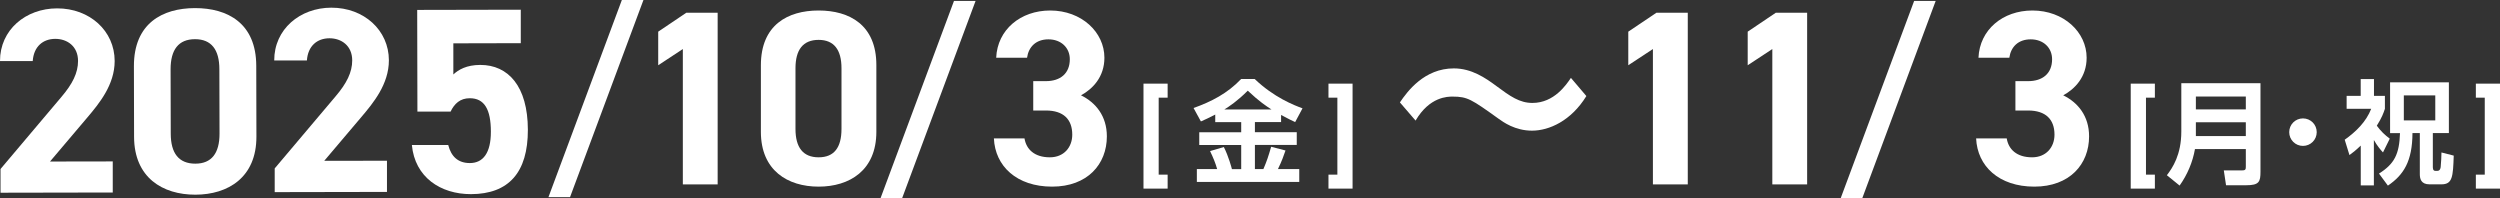<?xml version="1.0" encoding="UTF-8"?>
<svg id="_レイヤー_2" data-name="レイヤー 2" xmlns="http://www.w3.org/2000/svg" viewBox="0 0 468.96 37.16">
  <rect x="0" y="0" width="468.96" height="37.16" fill="#333333" stroke="none"/>
  <defs>
    <style>
      .cls-1 {
        fill: none;
      }

      .cls-1, .cls-2 {
        stroke-width: 0px;
      }

      .cls-2 {
        fill: #fff;
      }
    </style>
  </defs>
  <g id="_レイヤー_2-2" data-name=" レイヤー 2">
    <g>
      <polygon class="cls-2" points="128.74 2.39 123.47 5.94 123.47 12.24 128.09 9.2 128.09 34.59 134.62 34.59 134.62 2.39 128.74 2.39"/>
      <rect class="cls-1" x="123.47" y=".18" width="345.49" height="36.98"/>
      <path class="cls-2" d="M164.39,24.74c0,7.23-5.04,10.27-10.83,10.27s-10.83-3.03-10.83-10.27v-12.5c0-7.56,5.04-10.27,10.83-10.27s10.83,2.71,10.83,10.22c0,0,0,12.55,0,12.55ZM153.56,7.48c-2.94,0-4.34,1.87-4.34,5.32v11.39c0,3.45,1.4,5.32,4.34,5.32s4.29-1.87,4.29-5.32v-11.39c0-3.45-1.4-5.32-4.29-5.32"/>
      <polygon class="cls-2" points="165.18 37.16 178.95 .18 183 .18 169.23 37.16 165.18 37.16"/>
      <path class="cls-2" d="M193.82,15.22h2.38c2.66,0,4.48-1.4,4.48-4.11,0-2.15-1.63-3.73-4.01-3.73s-3.73,1.45-4.01,3.45h-5.79c.23-5.27,4.57-8.86,10.13-8.86,5.88,0,10.17,4.06,10.17,8.86,0,3.64-2.24,5.88-4.39,7.05,2.75,1.35,4.85,3.87,4.85,7.7,0,5.23-3.64,9.43-10.27,9.43s-10.69-3.83-10.92-9.05h5.74c.33,2.05,1.87,3.55,4.76,3.55,2.61,0,4.2-1.87,4.2-4.25,0-2.85-1.63-4.53-4.94-4.53h-2.38v-5.51h0Z"/>
      <polygon class="cls-2" points="214.5 15.69 219.03 15.69 219.03 18.32 217.35 18.32 217.35 32.76 219.03 32.76 219.03 35.38 214.5 35.38 214.5 15.69"/>
      <path class="cls-2" d="M227.96,21.49c-1.12.59-1.92.95-2.69,1.29l-1.38-2.52c3.34-1.19,6.35-2.73,8.93-5.44h2.54c3.6,3.45,7.4,4.93,8.97,5.5l-1.38,2.58c-.55-.25-1.14-.53-2.64-1.33v1.33h-4.91v1.9h7.85v2.39h-7.85v4.53h1.59c.66-1.54.93-2.37,1.46-4.19l2.69.7c-.32.93-.68,1.97-1.42,3.49h4v2.41h-19.21v-2.41h3.81c-.34-1.18-.7-2.05-1.33-3.38l2.58-.76c.89,1.73,1.48,3.98,1.52,4.15h1.74v-4.53h-7.87v-2.39h7.87v-1.9h-4.87s0-1.42,0-1.42ZM238.52,20.54c-.99-.64-2.26-1.46-4.46-3.53-1.94,1.95-3.57,3.02-4.4,3.53h8.86Z"/>
      <polygon class="cls-2" points="253.72 35.38 249.2 35.38 249.2 32.76 250.87 32.76 250.87 18.32 249.2 18.32 249.2 15.69 253.72 15.69 253.72 35.38"/>
      <polygon class="cls-2" points="316.6 34.59 310.06 34.59 310.06 9.2 305.44 12.24 305.44 5.94 310.72 2.39 316.6 2.39 316.6 34.59"/>
      <polygon class="cls-2" points="338.99 34.59 332.46 34.59 332.46 9.2 327.84 12.24 327.84 5.94 333.11 2.39 338.99 2.39 338.99 34.59"/>
      <polygon class="cls-2" points="345.29 37.16 359.06 .18 363.1 .18 349.34 37.16 345.29 37.16"/>
      <path class="cls-2" d="M378.08,15.22h2.38c2.66,0,4.48-1.4,4.48-4.11,0-2.15-1.63-3.73-4.01-3.73s-3.73,1.45-4.01,3.45h-5.79c.23-5.27,4.57-8.86,10.12-8.86,5.88,0,10.17,4.06,10.17,8.86,0,3.64-2.24,5.88-4.39,7.05,2.75,1.35,4.85,3.87,4.85,7.7,0,5.23-3.64,9.43-10.27,9.43s-10.69-3.83-10.92-9.05h5.74c.33,2.05,1.87,3.55,4.76,3.55,2.61,0,4.2-1.87,4.2-4.25,0-2.85-1.63-4.53-4.95-4.53h-2.38v-5.51h.02Z"/>
      <polygon class="cls-2" points="399.69 15.69 404.22 15.69 404.22 18.32 402.55 18.32 402.55 32.76 404.22 32.76 404.22 35.38 399.69 35.38 399.69 15.69"/>
      <path class="cls-2" d="M421.28,27.96h-9.54c-.42,2.43-1.42,4.8-2.88,6.85l-2.39-1.94c1.06-1.38,2.71-3.83,2.71-8.19v-9.07h14.85v16.58c0,1.9-.23,2.56-2.69,2.56h-3.77l-.42-2.79h3.47c.63,0,.66-.23.66-.74v-3.26h0ZM411.91,20.52h9.37v-2.41h-9.37v2.41ZM411.91,25.53h9.37v-2.6h-9.37v2.6Z"/>
      <path class="cls-2" d="M434.58,24.79c0,1.44-1.16,2.58-2.58,2.58s-2.58-1.14-2.58-2.58,1.16-2.58,2.58-2.58,2.58,1.14,2.58,2.58"/>
      <path class="cls-2" d="M445.31,34.78h-2.47v-7.47c-.97.93-1.59,1.4-2.12,1.78l-.89-2.88c2.11-1.5,4.02-3.36,4.97-5.8h-4.61v-2.43h2.64v-3.15h2.49v3.15h2.05v2.43c-.27.8-.53,1.59-1.52,3.17.78,1.06,1.48,1.71,2.43,2.43l-1.27,2.58c-.38-.4-1.1-1.23-1.71-2.33v8.52ZM448.33,15.44h11.04v9.52h-3.01v6.26c0,.34,0,.83.47.83h.38c.47,0,.59-.45.62-.7.08-.59.15-2.33.15-2.75l2.3.59c-.13,3.98-.23,5.39-2.32,5.39h-2.22c-1.61,0-1.82-1.06-1.82-1.92v-7.7h-1.38c-.02,5.29-1.65,7.85-4.61,9.86l-1.67-2.26c2.92-1.84,3.81-3.66,3.94-7.59h-1.86v-9.52h0ZM450.92,22.59h5.9v-4.7h-5.9v4.7Z"/>
      <polygon class="cls-2" points="468.96 35.38 464.43 35.38 464.43 32.76 466.1 32.76 466.1 18.32 464.43 18.32 464.43 15.69 468.96 15.69 468.96 35.38"/>
      <path class="cls-2" d="M297.57,18.03c-2.86,4.65-6.99,6.48-10.19,6.48s-5.42-1.63-6.26-2.23c-5.11-3.66-5.84-4.16-8.63-4.16-.92,0-4.31,0-6.95,4.5l-2.94-3.41c1.41-2.08,4.58-6.38,10.12-6.38,3.32,0,5.92,1.78,7.98,3.31,2.6,1.93,4.35,3.17,6.76,3.17,4.09,0,6.38-3.46,7.22-4.7l2.9,3.41h0Z"/>
      <g>
        <path class="cls-2" d="M21.17,36.11l-21.07.04v-4.45s11.39-13.48,11.39-13.48c2.12-2.48,3.15-4.56,3.15-6.78,0-2.77-2.04-4.15-4.26-4.15-2.32,0-4.05,1.44-4.24,4.16H0C-.01,5.59,4.83,1.58,10.71,1.57c6.13-.01,10.79,4.23,10.8,9.87,0,4.5-2.95,8.02-5.12,10.59l-7.01,8.27,11.77-.02v5.84Z"/>
        <path class="cls-2" d="M48.1,25.62c.02,7.66-5.32,10.89-11.45,10.9-6.13.01-11.48-3.19-11.5-10.85l-.03-13.25c-.02-8.01,5.32-10.89,11.45-10.9,6.13-.01,11.48,2.84,11.5,10.81l.03,13.3ZM36.59,7.35c-3.12,0-4.59,1.99-4.59,5.65l.03,12.07c0,3.66,1.5,5.63,4.61,5.63,3.07,0,4.55-1.99,4.54-5.65l-.03-12.07c0-3.66-1.5-5.63-4.56-5.63Z"/>
        <path class="cls-2" d="M72.6,36l-21.07.04v-4.45s11.39-13.48,11.39-13.48c2.12-2.48,3.15-4.56,3.15-6.78,0-2.77-2.04-4.15-4.26-4.15-2.32,0-4.05,1.44-4.24,4.16h-6.13c-.01-5.87,4.83-9.89,10.71-9.9,6.13-.01,10.79,4.23,10.8,9.87,0,4.5-2.95,8.02-5.12,10.59l-7.01,8.27,11.77-.02v5.84Z"/>
        <path class="cls-2" d="M84.53,20.94h-6.23s-.04-19.08-.04-19.08l19.43-.04v6.28s-12.65.03-12.65.03v5.84c.95-.89,2.48-1.79,5.05-1.79,5.24-.01,8.91,3.99,8.93,12.15.02,8.06-3.63,12.07-10.66,12.09-5.74.01-10.54-3.19-11.1-9.22h6.82c.55,2.16,1.84,3.39,4.06,3.39,2.47,0,3.95-1.89,3.94-5.89,0-4.15-1.2-6.28-3.97-6.27-1.78,0-2.87,1-3.6,2.53Z"/>
      </g>
      <polygon class="cls-2" points="102.88 36.98 116.65 0 120.7 0 106.93 36.98 102.88 36.98"/>
    </g>
  </g>
</svg>